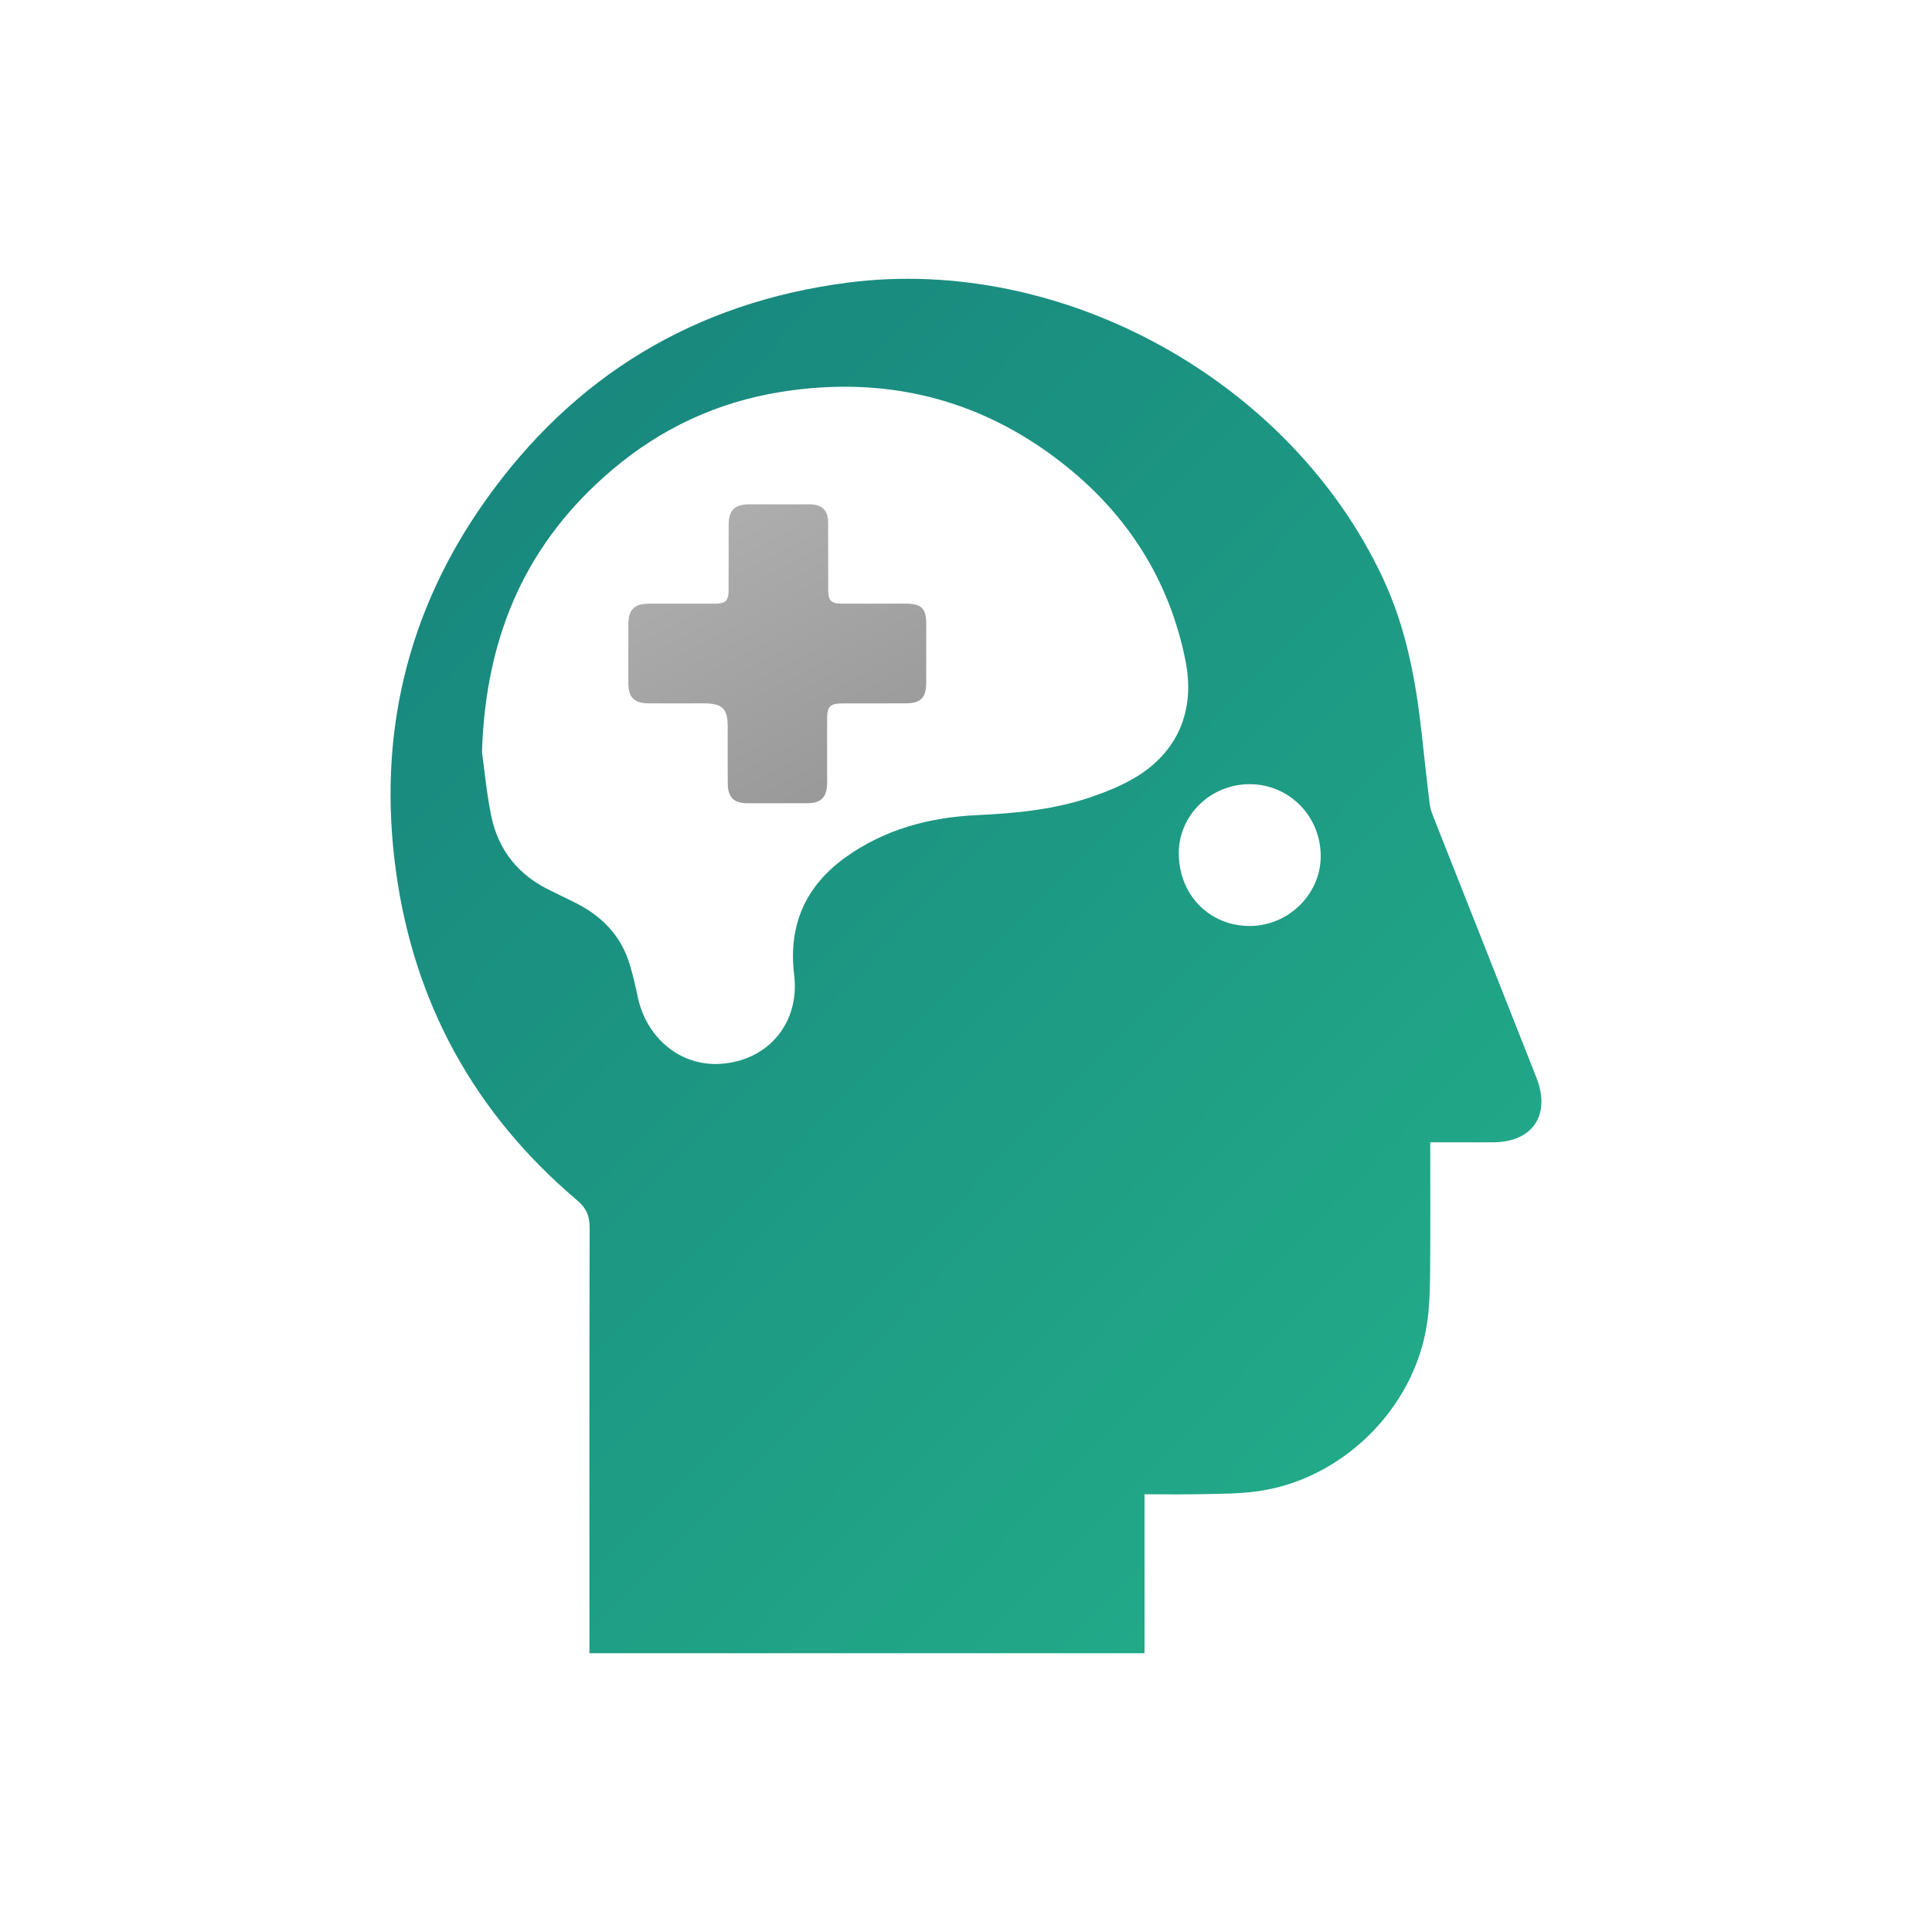 <?xml version="1.0" encoding="UTF-8"?> <svg xmlns="http://www.w3.org/2000/svg" xmlns:xlink="http://www.w3.org/1999/xlink" width="35px" height="35px" viewBox="0 0 35 35"><!-- Generator: Sketch 52.6 (67491) - http://www.bohemiancoding.com/sketch --><title>Icon | Geestelijk verzorger</title><desc>Created with Sketch.</desc><defs><linearGradient x1="1.924%" y1="5.888%" x2="157.453%" y2="300.115%" id="linearGradient-1"><stop stop-color="#B0B0B0" offset="0%"></stop><stop stop-color="#6C6C6C" offset="100%"></stop></linearGradient><linearGradient x1="109.978%" y1="115.539%" x2="0%" y2="-13.115%" id="linearGradient-2"><stop stop-color="#25B78C" offset="0%"></stop><stop stop-color="#167E7B" offset="100%"></stop></linearGradient></defs><g id="Icon-|-Geestelijk-verzorger" stroke="none" stroke-width="1" fill="none" fill-rule="evenodd"><path d="M12.37,10.936 C12.572,10.936 12.773,10.937 12.975,10.936 C13.138,10.935 13.199,10.876 13.199,10.712 C13.201,10.312 13.199,9.911 13.2,9.511 C13.201,9.242 13.307,9.136 13.577,9.136 C13.939,9.135 14.301,9.135 14.663,9.136 C14.892,9.136 15.001,9.241 15.002,9.471 C15.005,9.872 15.002,10.272 15.004,10.673 C15.004,10.887 15.052,10.935 15.262,10.936 C15.647,10.937 16.032,10.935 16.417,10.936 C16.693,10.937 16.779,11.024 16.78,11.298 C16.78,11.652 16.78,12.007 16.779,12.361 C16.779,12.645 16.683,12.741 16.398,12.742 C16.022,12.743 15.646,12.742 15.27,12.743 C15.037,12.743 14.984,12.795 14.984,13.025 C14.984,13.411 14.985,13.798 14.984,14.184 C14.983,14.444 14.875,14.551 14.614,14.552 C14.256,14.552 13.899,14.553 13.541,14.552 C13.296,14.551 13.187,14.446 13.184,14.201 C13.18,13.856 13.183,13.51 13.183,13.165 C13.182,12.836 13.087,12.743 12.753,12.742 C12.419,12.742 12.084,12.744 11.75,12.742 C11.488,12.74 11.383,12.632 11.383,12.371 C11.382,12.016 11.382,11.662 11.383,11.307 C11.383,11.048 11.492,10.938 11.751,10.936 C11.957,10.935 12.164,10.936 12.37,10.936" id="Fill-6" fill="url(#linearGradient-1)"></path><path d="M22.633,16.775 C21.901,16.771 21.352,16.203 21.355,15.451 C21.357,14.765 21.934,14.206 22.64,14.206 C23.354,14.207 23.925,14.784 23.926,15.507 C23.928,16.199 23.338,16.778 22.633,16.775 M27.832,19.518 C28.101,20.199 27.767,20.693 27.043,20.694 C26.678,20.694 26.312,20.694 25.91,20.694 C25.91,21.487 25.915,22.251 25.908,23.014 C25.905,23.334 25.9,23.656 25.853,23.971 C25.624,25.521 24.308,26.816 22.758,27.019 C22.436,27.062 22.108,27.061 21.782,27.068 C21.441,27.076 21.099,27.07 20.734,27.07 L20.734,29.95 L10.678,29.95 L10.678,29.679 C10.678,27.203 10.676,24.727 10.682,22.25 C10.683,22.031 10.626,21.889 10.45,21.74 C8.601,20.173 7.501,18.181 7.172,15.775 C6.839,13.341 7.364,11.095 8.778,9.091 C10.385,6.812 12.585,5.481 15.35,5.121 C19.25,4.613 23.382,6.9 25.053,10.475 C25.476,11.379 25.653,12.34 25.759,13.322 C25.805,13.741 25.85,14.16 25.902,14.578 C25.912,14.661 25.946,14.743 25.977,14.822 C26.595,16.387 27.215,17.952 27.832,19.518 Z M21.476,11.968 C21.182,10.495 20.412,9.302 19.238,8.385 C17.733,7.208 16.016,6.801 14.141,7.101 C12.999,7.284 11.977,7.759 11.092,8.51 C9.566,9.803 8.798,11.464 8.732,13.625 C8.772,13.907 8.811,14.349 8.899,14.781 C9.028,15.41 9.401,15.864 9.983,16.138 C10.114,16.2 10.241,16.268 10.371,16.329 C10.881,16.571 11.255,16.938 11.415,17.494 C11.467,17.674 11.512,17.857 11.549,18.041 C11.704,18.809 12.334,19.324 13.061,19.272 C13.923,19.211 14.492,18.525 14.387,17.663 C14.277,16.765 14.589,16.053 15.318,15.531 C16.028,15.023 16.835,14.807 17.697,14.767 C18.394,14.734 19.087,14.67 19.752,14.444 C20.032,14.349 20.313,14.236 20.566,14.085 C21.331,13.627 21.658,12.88 21.476,11.968 Z" id="Combined-Shape" fill="url(#linearGradient-2)"></path></g></svg> 